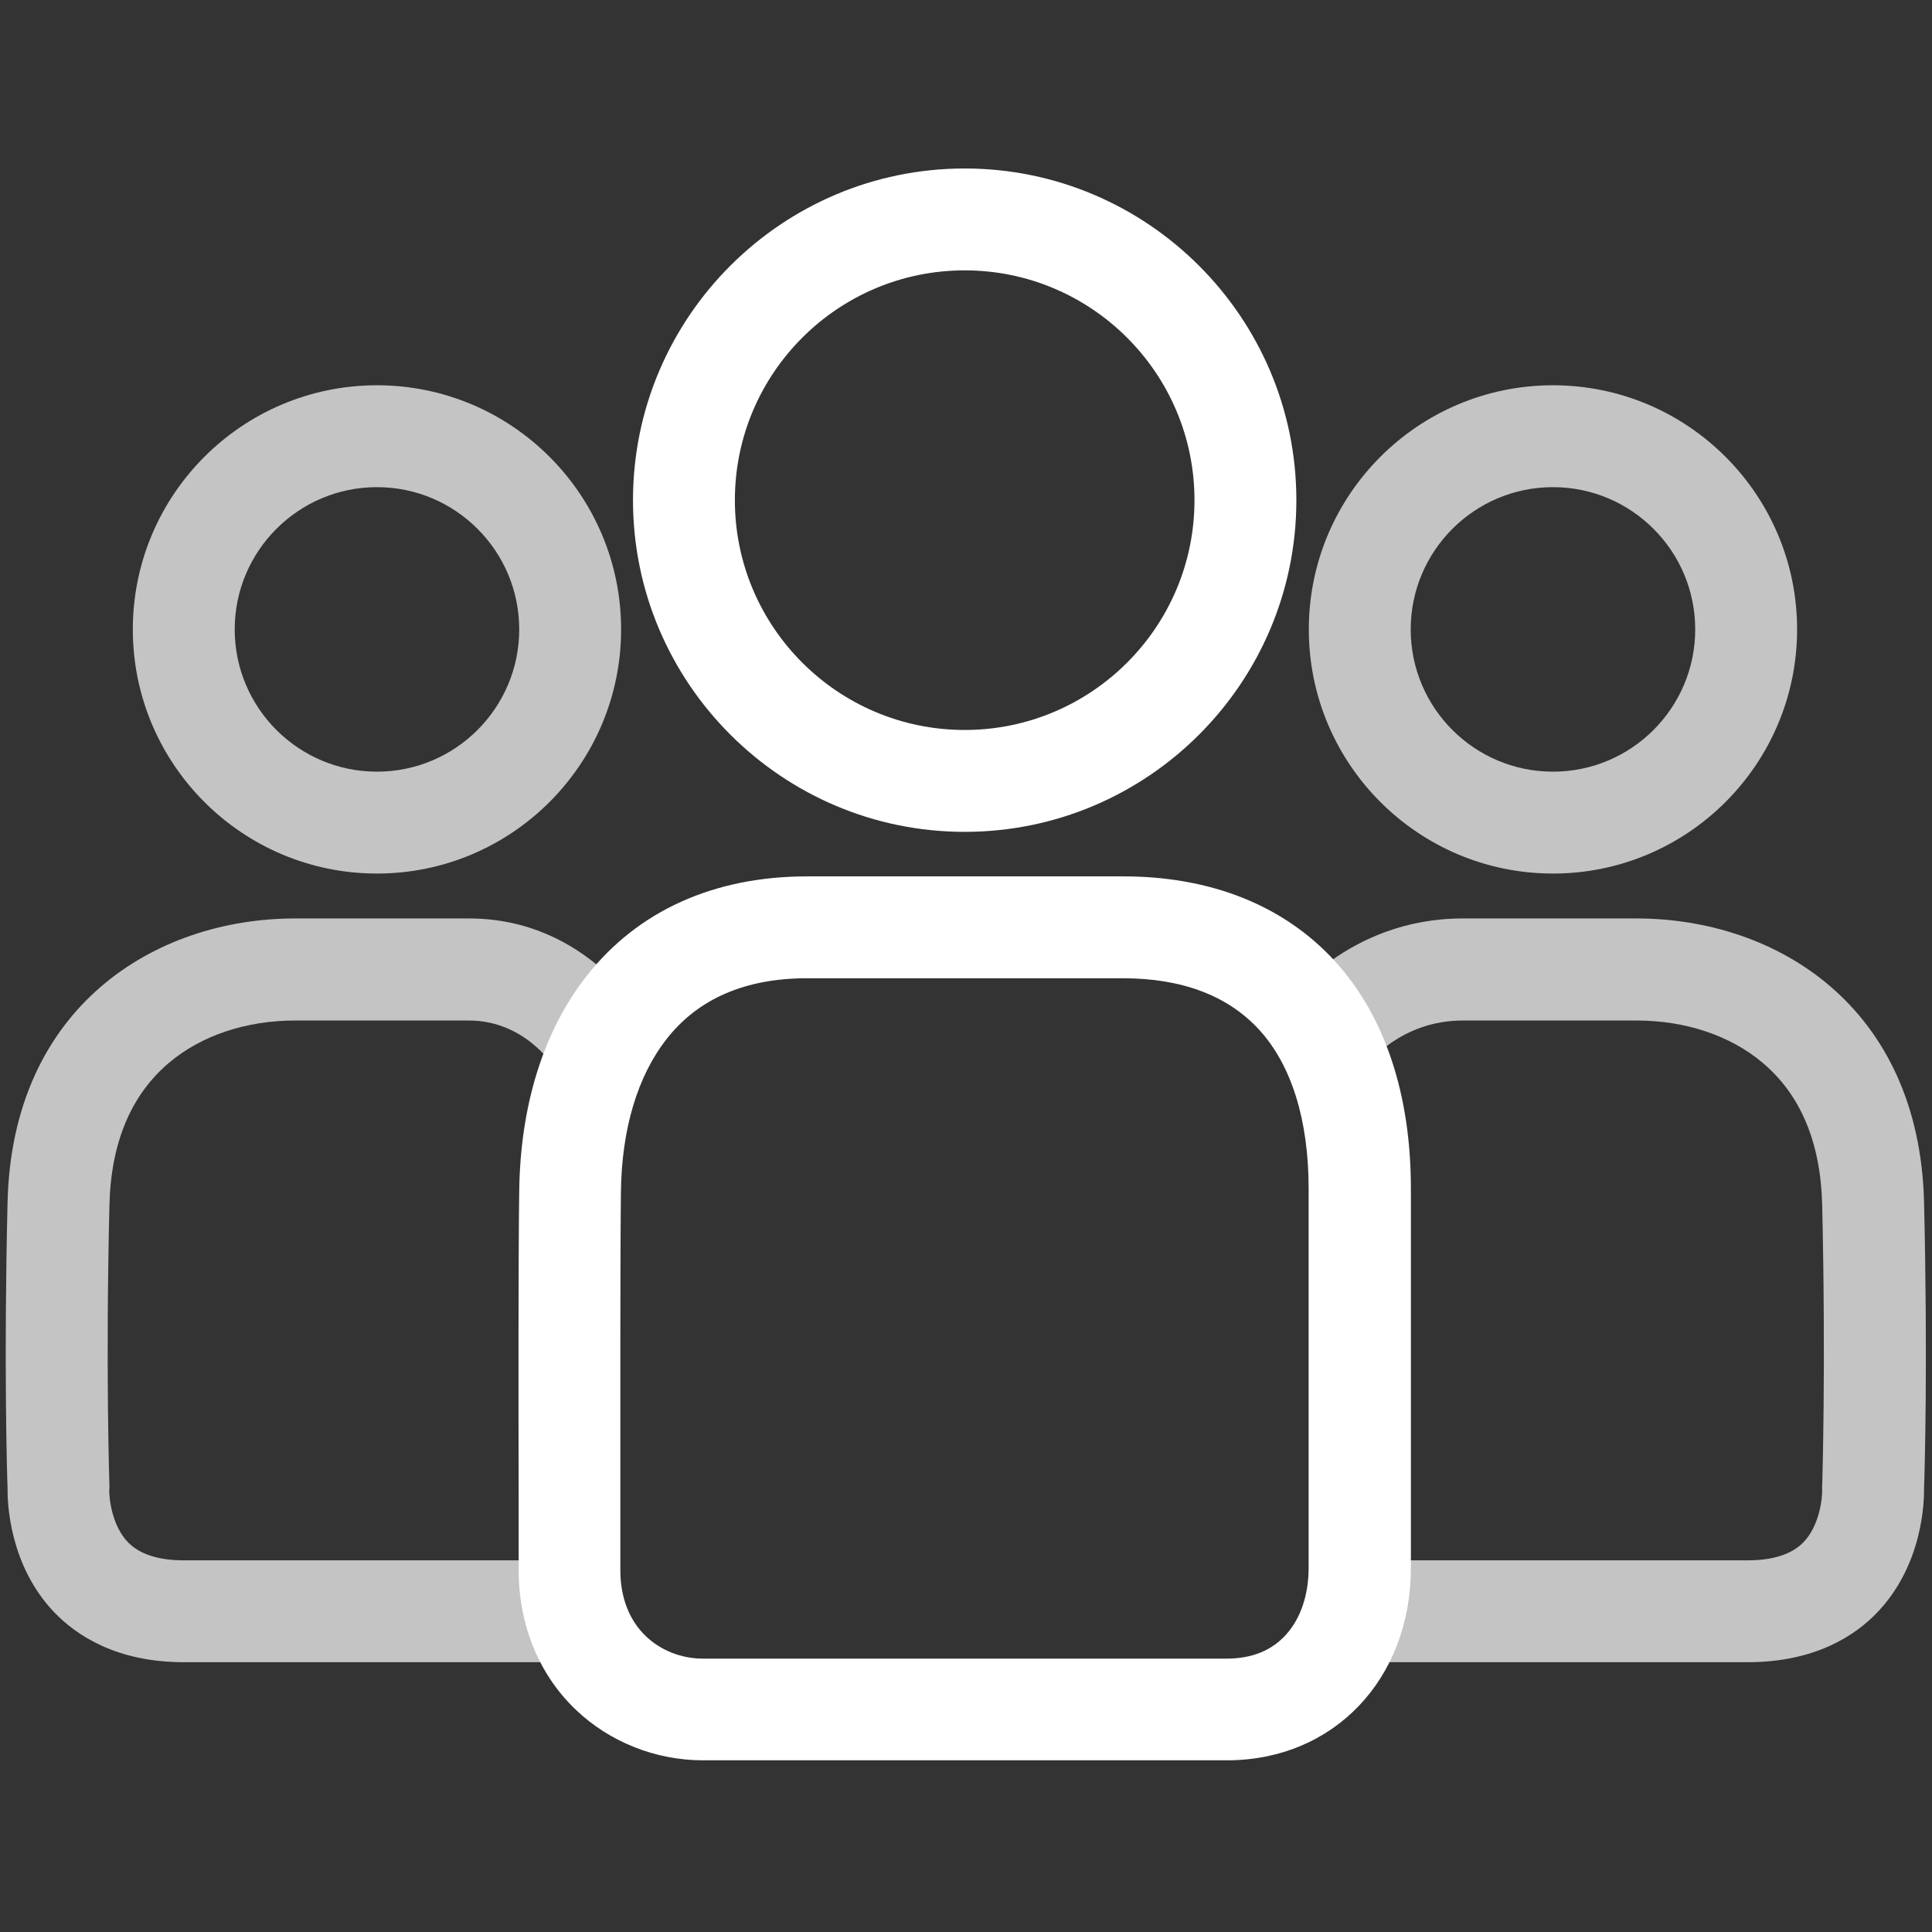<?xml version="1.0" encoding="utf-8"?>
<!-- Generator: Adobe Illustrator 25.2.1, SVG Export Plug-In . SVG Version: 6.00 Build 0)  -->
<svg version="1.1" id="Layer_1" xmlns="http://www.w3.org/2000/svg" xmlns:xlink="http://www.w3.org/1999/xlink" x="0px" y="0px"
	 viewBox="0 0 1024 1024" style="enable-background:new 0 0 1024 1024;" xml:space="preserve">
<rect x="0" y="0" width="1024" height="1024" fill="#333333" stroke="none"/>
<style type="text/css">
	.st0{fill:#FFFFFF;}
	.st1{fill:#C4C4C4;}
</style>
<g id="Layer_1_1_">
	<g id="icomoon-ignore">
	</g>
	<path class="st0" d="M511.3,440.9c-96.9,0-175.8-78.9-175.8-175.8S414.4,89.3,511.3,89.3s175.8,78.9,175.8,175.8
		S608.3,440.9,511.3,440.9z M511.3,143.3c-67.2,0-121.8,54.6-121.8,121.8s54.6,121.8,121.8,121.8s121.8-54.6,121.8-121.8
		S578.5,143.3,511.3,143.3z"/>
	<path class="st1" d="M823.1,463c-71.4,0-129.4-58-129.4-129.4s58-129.4,129.4-129.4s129.4,58,129.4,129.4S894.5,463,823.1,463z
		 M823.1,258.2c-41.6,0-75.4,33.8-75.4,75.4s33.8,75.4,75.4,75.4c41.6,0,75.4-33.8,75.4-75.4S864.7,258.2,823.1,258.2z"/>
	<path class="st1" d="M199.8,463c-71.4,0-129.4-58-129.4-129.4s58-129.4,129.4-129.4s129.4,58,129.4,129.4S271.2,463,199.8,463z
		 M199.8,258.2c-41.6,0-75.4,33.8-75.4,75.4s33.8,75.4,75.4,75.4s75.4-33.8,75.4-75.4S241.4,258.2,199.8,258.2z"/>
	<path class="st1" d="M302.1,881H97.4c-35.9,0-57.1-14.4-68.7-26.5C4.8,829.4,3.9,796.3,4,788.5c-0.3-7.9-2-66.6,0-151.1
		c2.4-104,78.3-150.6,152.4-150.6h92.1c63.3,0,92.9,52.8,94.2,55l-47.3,26l0.1,0.3c-0.6-1.1-16.1-27.2-47-27.2h-92.1
		c-25.9,0-49.6,7.9-66.7,22.3c-20.2,17-30.9,42.4-31.7,75.5c-2.1,87.5,0,148.2,0,148.8v1.4l-0.1,0.7c-0.1,5,1.6,19.3,10,27.9
		c6.2,6.3,16.1,9.5,29.4,9.5H302L302.1,881L302.1,881z"/>
	<path class="st1" d="M926.4,881H721.7v-54h204.7c13.3,0,23.2-3.2,29.4-9.5c8.4-8.6,10.1-22.9,10-27.9l-0.1-1.3l0.1-0.8
		c0-0.6,2-61.5,0-148.8c-0.8-33.1-11.4-58.5-31.7-75.5c-17.1-14.4-40.8-22.3-66.7-22.3h-92.1c-32.8,0-50.3,22.8-51,23.8l0.2-0.3
		l-44-31.3c1.3-1.9,33.6-46.3,94.8-46.3h92.1c74.1,0,149.9,46.6,152.4,150.6c2,84.5,0.3,143.2,0,151.1c0.1,7.8-0.8,41-24.8,66.1
		C983.6,866.6,962.3,881,926.4,881z"/>
	<path class="st0" d="M650.3,933H372.5c-24.9,0-49.4-9.7-67.2-26.7c-19.6-18.6-30.4-45-30.4-74.1c0-8.9,0-21.6,0-36.5
		c-0.1-51-0.2-128.2,0.3-164.6c0.6-45.4,12.9-84.8,35.8-113.9c27.1-34.5,67.5-52.7,116.8-52.7h167.6c46.5,0,85.2,15.5,112.1,44.9
		c26.4,28.9,40.3,70.5,40.3,120.5v201.2C747.7,890.1,706.8,933,650.3,933z M427.7,518.5c-32.6,0-57.6,10.8-74.3,32.1
		c-15.5,19.7-23.9,47.8-24.3,81.2c-0.4,36-0.3,113-0.3,163.9c0,15,0,27.7,0,36.6c0,14.4,4.7,26.5,13.6,35c7.9,7.5,18.8,11.8,30,11.8
		h277.8c13.3,0,24-4.3,31.6-12.9c7.6-8.5,11.8-21,11.8-35V629.9c0-36.3-9.1-65.4-26.2-84.1c-16.6-18.1-40.9-27.3-72.2-27.3
		L427.7,518.5L427.7,518.5z"/>
</g>
<g id="Layer_2_1_">
</g>
</svg>
